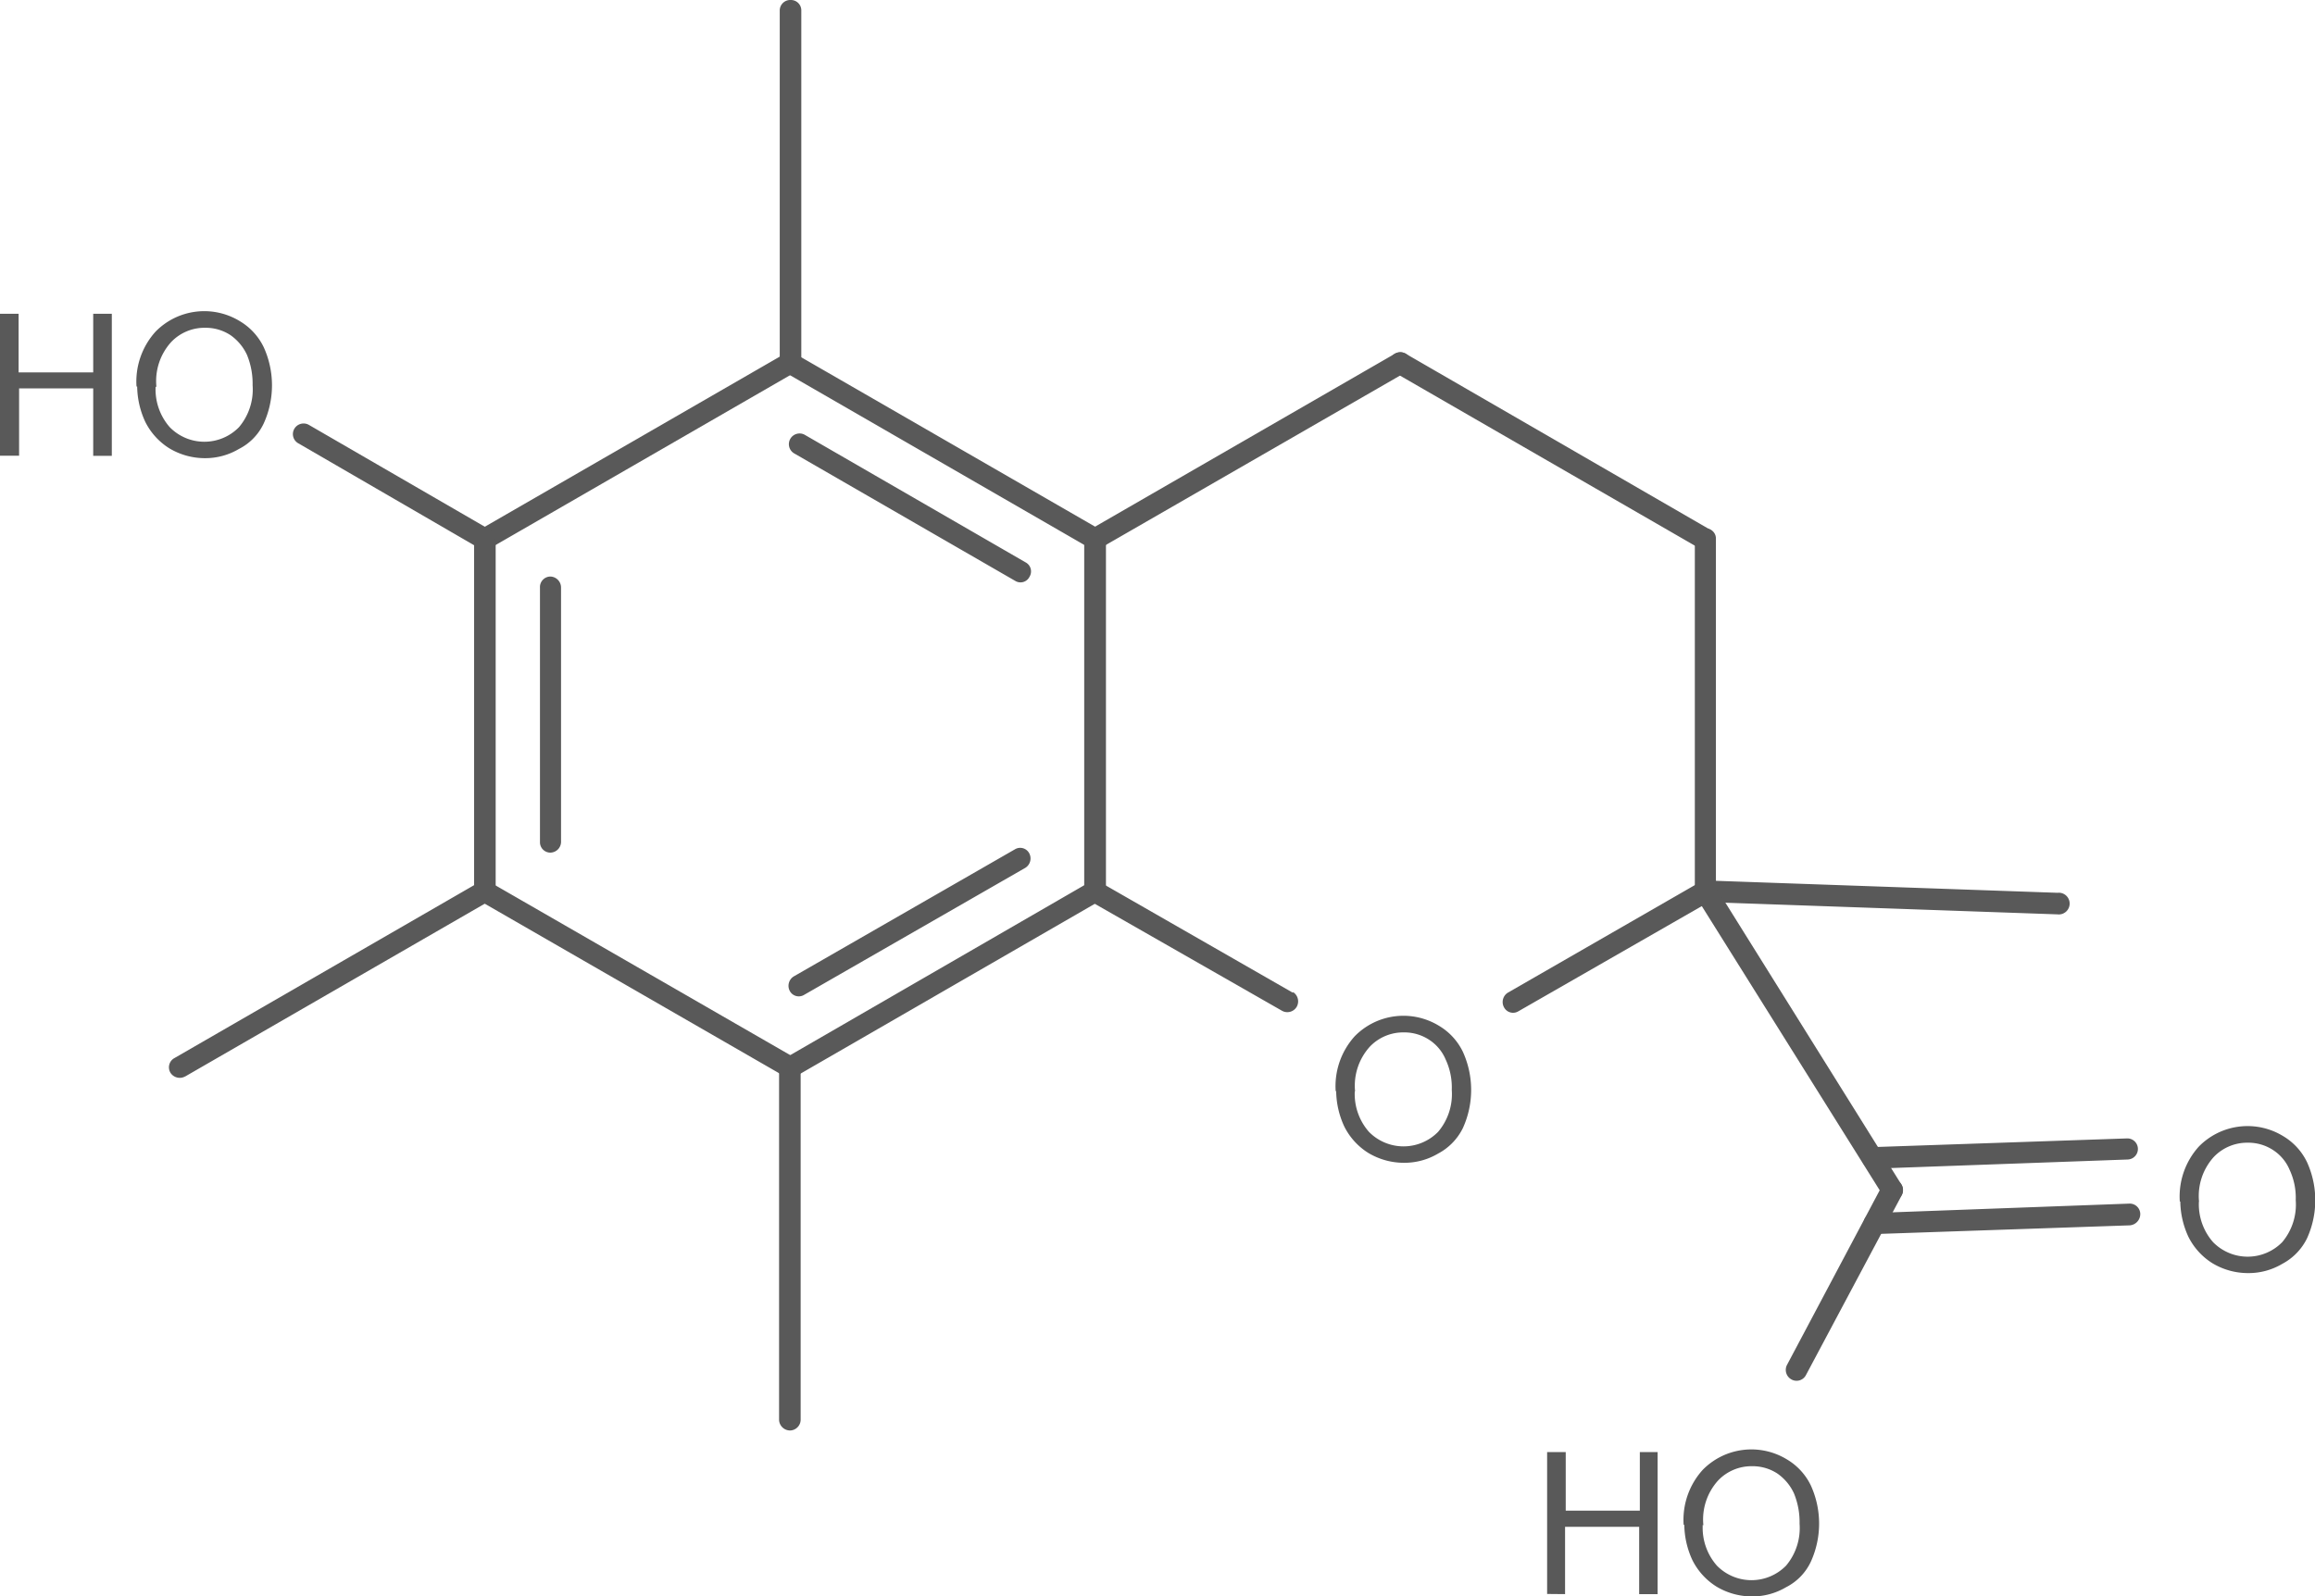 <svg id="Layer_1" data-name="Layer 1" xmlns="http://www.w3.org/2000/svg" xmlns:xlink="http://www.w3.org/1999/xlink" viewBox="0 0 140.58 96.97"><defs><style>.cls-1,.cls-2{fill:none;}.cls-x{clip-path:url(#clip-path);}.cls-z{clip-path:url(#clip-path-2);}.cls-4{fill:#595959;}.cls-y{clip-path:url(#clip-path-3);}</style><clipPath id="clip-path"><polygon class="cls-1" points="221 340 389.75 340 389.75 452.5 221 452.5 221 340 221 340"/></clipPath><clipPath id="clip-path-2" transform="translate(-235.34 -347.61)"><polygon class="cls-2" points="221 340 389.75 340 389.75 452.5 221 452.5 221 340 221 340"/></clipPath><clipPath id="clip-path-3" transform="translate(-235.34 -347.61)"><path class="cls-1" d="M248.34,363.81a2.94,2.94,0,0,1,3,3v5.89a2.94,2.94,0,0,1-3,3H237.69a2.94,2.94,0,0,1-3-3v-5.89a2.94,2.94,0,0,1,3-3Zm73.43,42.83a2.94,2.94,0,0,1,3,2.92v5.93a2.94,2.94,0,0,1-3,2.93H319a2.93,2.93,0,0,1-2.93-2.93v-5.93a2.93,2.93,0,0,1,2.93-2.92ZM373,413.31a2.94,2.94,0,0,1,3,3v5.89a2.94,2.94,0,0,1-3,3h-2.81a2.94,2.94,0,0,1-2.93-3v-5.89a2.94,2.94,0,0,1,2.93-3ZM342.31,433a2.94,2.94,0,0,1,2.92,3v5.89a2.94,2.94,0,0,1-2.92,3H331.63a3,3,0,0,1-3-3v-5.89a3,3,0,0,1,3-3ZM221,340V452.5H389.75V340Z"/></clipPath></defs><title>53188-07-1</title><g class="cls-3"><path class="cls-4" d="M316.45,413.89a4.52,4.52,0,0,1,1.16-3.34,4.14,4.14,0,0,1,5.1-.64,3.71,3.71,0,0,1,1.46,1.58,5.59,5.59,0,0,1,0,4.65,3.5,3.5,0,0,1-1.5,1.54,4,4,0,0,1-2.06.56,4.2,4.2,0,0,1-2.18-.6,4,4,0,0,1-1.46-1.61,5.24,5.24,0,0,1-.49-2.14Zm1.16,0a3.48,3.48,0,0,0,.86,2.47,2.94,2.94,0,0,0,4.2,0,3.54,3.54,0,0,0,.83-2.55,4,4,0,0,0-.37-1.84,2.65,2.65,0,0,0-1-1.2,2.74,2.74,0,0,0-1.54-.45,2.8,2.8,0,0,0-2.06.86,3.53,3.53,0,0,0-.9,2.74Z" transform="translate(-235.34 -347.61)"/><path class="cls-4" d="M367.71,420.59a4.52,4.52,0,0,1,1.16-3.34,4.14,4.14,0,0,1,5.1-.64,3.71,3.71,0,0,1,1.46,1.58,5.59,5.59,0,0,1,0,4.65,3.5,3.5,0,0,1-1.5,1.54,4,4,0,0,1-2.06.56,4.2,4.2,0,0,1-2.18-.6,4,4,0,0,1-1.46-1.61,5.24,5.24,0,0,1-.49-2.14Zm1.16,0a3.48,3.48,0,0,0,.86,2.47,2.94,2.94,0,0,0,4.2,0,3.54,3.54,0,0,0,.82-2.55,4,4,0,0,0-.37-1.84,2.65,2.65,0,0,0-1-1.2,2.74,2.74,0,0,0-1.54-.45,2.8,2.8,0,0,0-2.06.86,3.53,3.53,0,0,0-.9,2.74Z" transform="translate(-235.34 -347.61)"/><path class="cls-4" d="M329.29,444.43v-8.62h1.13v3.56h4.5v-3.56H336v8.63h-1.12v-4.09h-4.5v4.09Zm8.29-4.2a4.52,4.52,0,0,1,1.16-3.34,4.14,4.14,0,0,1,5.1-.64,3.71,3.71,0,0,1,1.46,1.58,5.59,5.59,0,0,1,0,4.65,3.31,3.31,0,0,1-1.5,1.54,4,4,0,0,1-2.06.56,4.2,4.2,0,0,1-2.17-.6,4,4,0,0,1-1.46-1.61,5.24,5.24,0,0,1-.49-2.14Zm1.16,0a3.48,3.48,0,0,0,.86,2.48,2.94,2.94,0,0,0,4.2,0,3.54,3.54,0,0,0,.82-2.55,4.59,4.59,0,0,0-.34-1.84,3,3,0,0,0-1-1.2,2.74,2.74,0,0,0-1.54-.45,2.8,2.8,0,0,0-2.06.86,3.53,3.53,0,0,0-.9,2.74Z" transform="translate(-235.34 -347.61)"/><path class="cls-4" d="M235.34,375.29v-8.62h1.13v3.56H241v-3.56h1.13v8.63H241V371.2h-4.5v4.09Zm8.29-4.2a4.52,4.52,0,0,1,1.16-3.34,4.14,4.14,0,0,1,5.1-.64,3.71,3.71,0,0,1,1.46,1.58,5.59,5.59,0,0,1,0,4.65,3.31,3.31,0,0,1-1.5,1.54,4,4,0,0,1-2.06.56,4.2,4.2,0,0,1-2.17-.6,4,4,0,0,1-1.46-1.61,5.24,5.24,0,0,1-.49-2.14Zm1.16,0a3.48,3.48,0,0,0,.86,2.47,2.94,2.94,0,0,0,4.2,0,3.54,3.54,0,0,0,.83-2.55,4.59,4.59,0,0,0-.34-1.84,3,3,0,0,0-1-1.2,2.74,2.74,0,0,0-1.54-.45,2.8,2.8,0,0,0-2.06.86,3.53,3.53,0,0,0-.9,2.74Z" transform="translate(-235.34 -347.61)"/><g class="cls-5"><path class="cls-4" d="M246.58,413l18.53-10.69a.67.67,0,0,0,.22-.9.62.62,0,0,0-.86-.23l-18.52,10.69a.64.64,0,0,0-.26.9.67.67,0,0,0,.9.22Z" transform="translate(-235.34 -347.61)"/><path class="cls-4" d="M264.13,401.76a.66.66,0,0,0,.64.64.67.67,0,0,0,.67-.64V380.35a.64.64,0,0,0-.67-.64.63.63,0,0,0-.64.64Zm4-3a.63.63,0,0,0,.64.64.66.66,0,0,0,.64-.64V383.31a.67.67,0,0,0-.64-.68.64.64,0,0,0-.64.68Z" transform="translate(-235.34 -347.61)"/><path class="cls-4" d="M265.1,380.91l18.53-10.69a.67.67,0,0,0,.22-.9.62.62,0,0,0-.86-.22l-18.53,10.69a.65.65,0,1,0,.64,1.13Z" transform="translate(-235.34 -347.61)"/><path class="cls-4" d="M283.63,369.1a.62.62,0,0,0-.86.22.67.67,0,0,0,.23.9l18.53,10.69a.65.65,0,1,0,.64-1.12Zm.56,4.91a.65.65,0,0,0-.64,1.13L297,382.9a.61.61,0,0,0,.86-.26.62.62,0,0,0-.22-.86Z" transform="translate(-235.34 -347.61)"/><path class="cls-4" d="M302.15,380.91l18.56-10.69a.67.67,0,0,0,.23-.9.66.66,0,0,0-.9-.22l-18.53,10.69a.66.66,0,0,0-.22.9.62.62,0,0,0,.86.23Z" transform="translate(-235.34 -347.61)"/><path class="cls-4" d="M320,370.22l18.53,10.69a.66.66,0,0,0,.67-1.12L320.71,369.1a.66.66,0,0,0-.9.22.67.67,0,0,0,.22.9Z" transform="translate(-235.34 -347.61)"/><path class="cls-4" d="M338.26,380.35v21.41a.66.66,0,0,0,.64.64.63.63,0,0,0,.64-.64V380.35a.61.61,0,0,0-.64-.64.63.63,0,0,0-.64.64Z" transform="translate(-235.34 -347.61)"/><path class="cls-4" d="M338.56,401.2l-11.66,6.71a.67.67,0,0,0-.22.9.62.62,0,0,0,.86.23l11.7-6.71a.67.67,0,0,0,.22-.9.66.66,0,0,0-.9-.23Z" transform="translate(-235.34 -347.61)"/><path class="cls-4" d="M313.85,407.91l-11.7-6.71a.62.62,0,0,0-.86.23.67.67,0,0,0,.22.9L313.18,409a.66.66,0,0,0,.9-.23.67.67,0,0,0-.22-.9Z" transform="translate(-235.34 -347.61)"/><path class="cls-4" d="M301.18,380.35v21.41a.67.67,0,0,0,.68.64.66.66,0,0,0,.64-.64V380.35a.63.63,0,0,0-.64-.64.64.64,0,0,0-.68.64Z" transform="translate(-235.34 -347.61)"/><path class="cls-4" d="M302.15,402.32a.68.68,0,0,0,.26-.9.67.67,0,0,0-.9-.23L283,411.89a.66.66,0,0,0-.23.9.62.62,0,0,0,.86.22Zm-4.54-2a.67.67,0,0,0,.22-.9.62.62,0,0,0-.86-.22l-13.43,7.72a.67.67,0,0,0-.23.9.62.62,0,0,0,.86.22Z" transform="translate(-235.34 -347.61)"/><path class="cls-4" d="M264.46,402.32,283,413a.62.62,0,0,0,.86-.22.66.66,0,0,0-.22-.9L265.1,401.2a.67.67,0,0,0-.9.23.68.68,0,0,0,.26.9Z" transform="translate(-235.34 -347.61)"/><path class="cls-4" d="M282.65,412.45v21.41a.67.67,0,0,0,.67.64.66.66,0,0,0,.64-.64V412.45a.63.63,0,0,0-.64-.64.64.64,0,0,0-.67.64Z" transform="translate(-235.34 -347.61)"/><path class="cls-4" d="M338.9,402.4l21.38.75a.66.66,0,1,0,0-1.31l-21.37-.75a.66.66,0,0,0,0,1.31Z" transform="translate(-235.34 -347.61)"/><path class="cls-4" d="M338.34,402.1l11.36,18.15a.65.65,0,0,0,1.09-.71l-11.33-18.15a.66.66,0,0,0-.9-.19.67.67,0,0,0-.23.9Z" transform="translate(-235.34 -347.61)"/><path class="cls-4" d="M349,417.29a.61.61,0,0,0-.6.67.66.66,0,0,0,.64.64l15.52-.56a.64.64,0,1,0-.07-1.28Zm.15,4a.63.63,0,0,0-.64.64.69.69,0,0,0,.67.64l15.49-.53a.69.69,0,0,0,.64-.68.64.64,0,0,0-.68-.64Z" transform="translate(-235.34 -347.61)"/><path class="cls-4" d="M349.66,419.58l-5.81,10.95a.66.66,0,0,0,.26.86.64.64,0,0,0,.9-.26l5.81-10.91a.66.66,0,0,0-1.16-.64Z" transform="translate(-235.34 -347.61)"/><path class="cls-4" d="M284,369.66V348.25a.63.63,0,0,0-.64-.64.64.64,0,0,0-.67.64v21.41a.67.67,0,0,0,.67.64.66.66,0,0,0,.64-.64Z" transform="translate(-235.34 -347.61)"/><path class="cls-4" d="M265.1,379.79l-11-6.37a.65.65,0,0,0-.9.26.64.64,0,0,0,.26.86l11,6.38a.62.62,0,0,0,.86-.23.66.66,0,0,0-.22-.9Z" transform="translate(-235.34 -347.61)"/></g></g></svg>